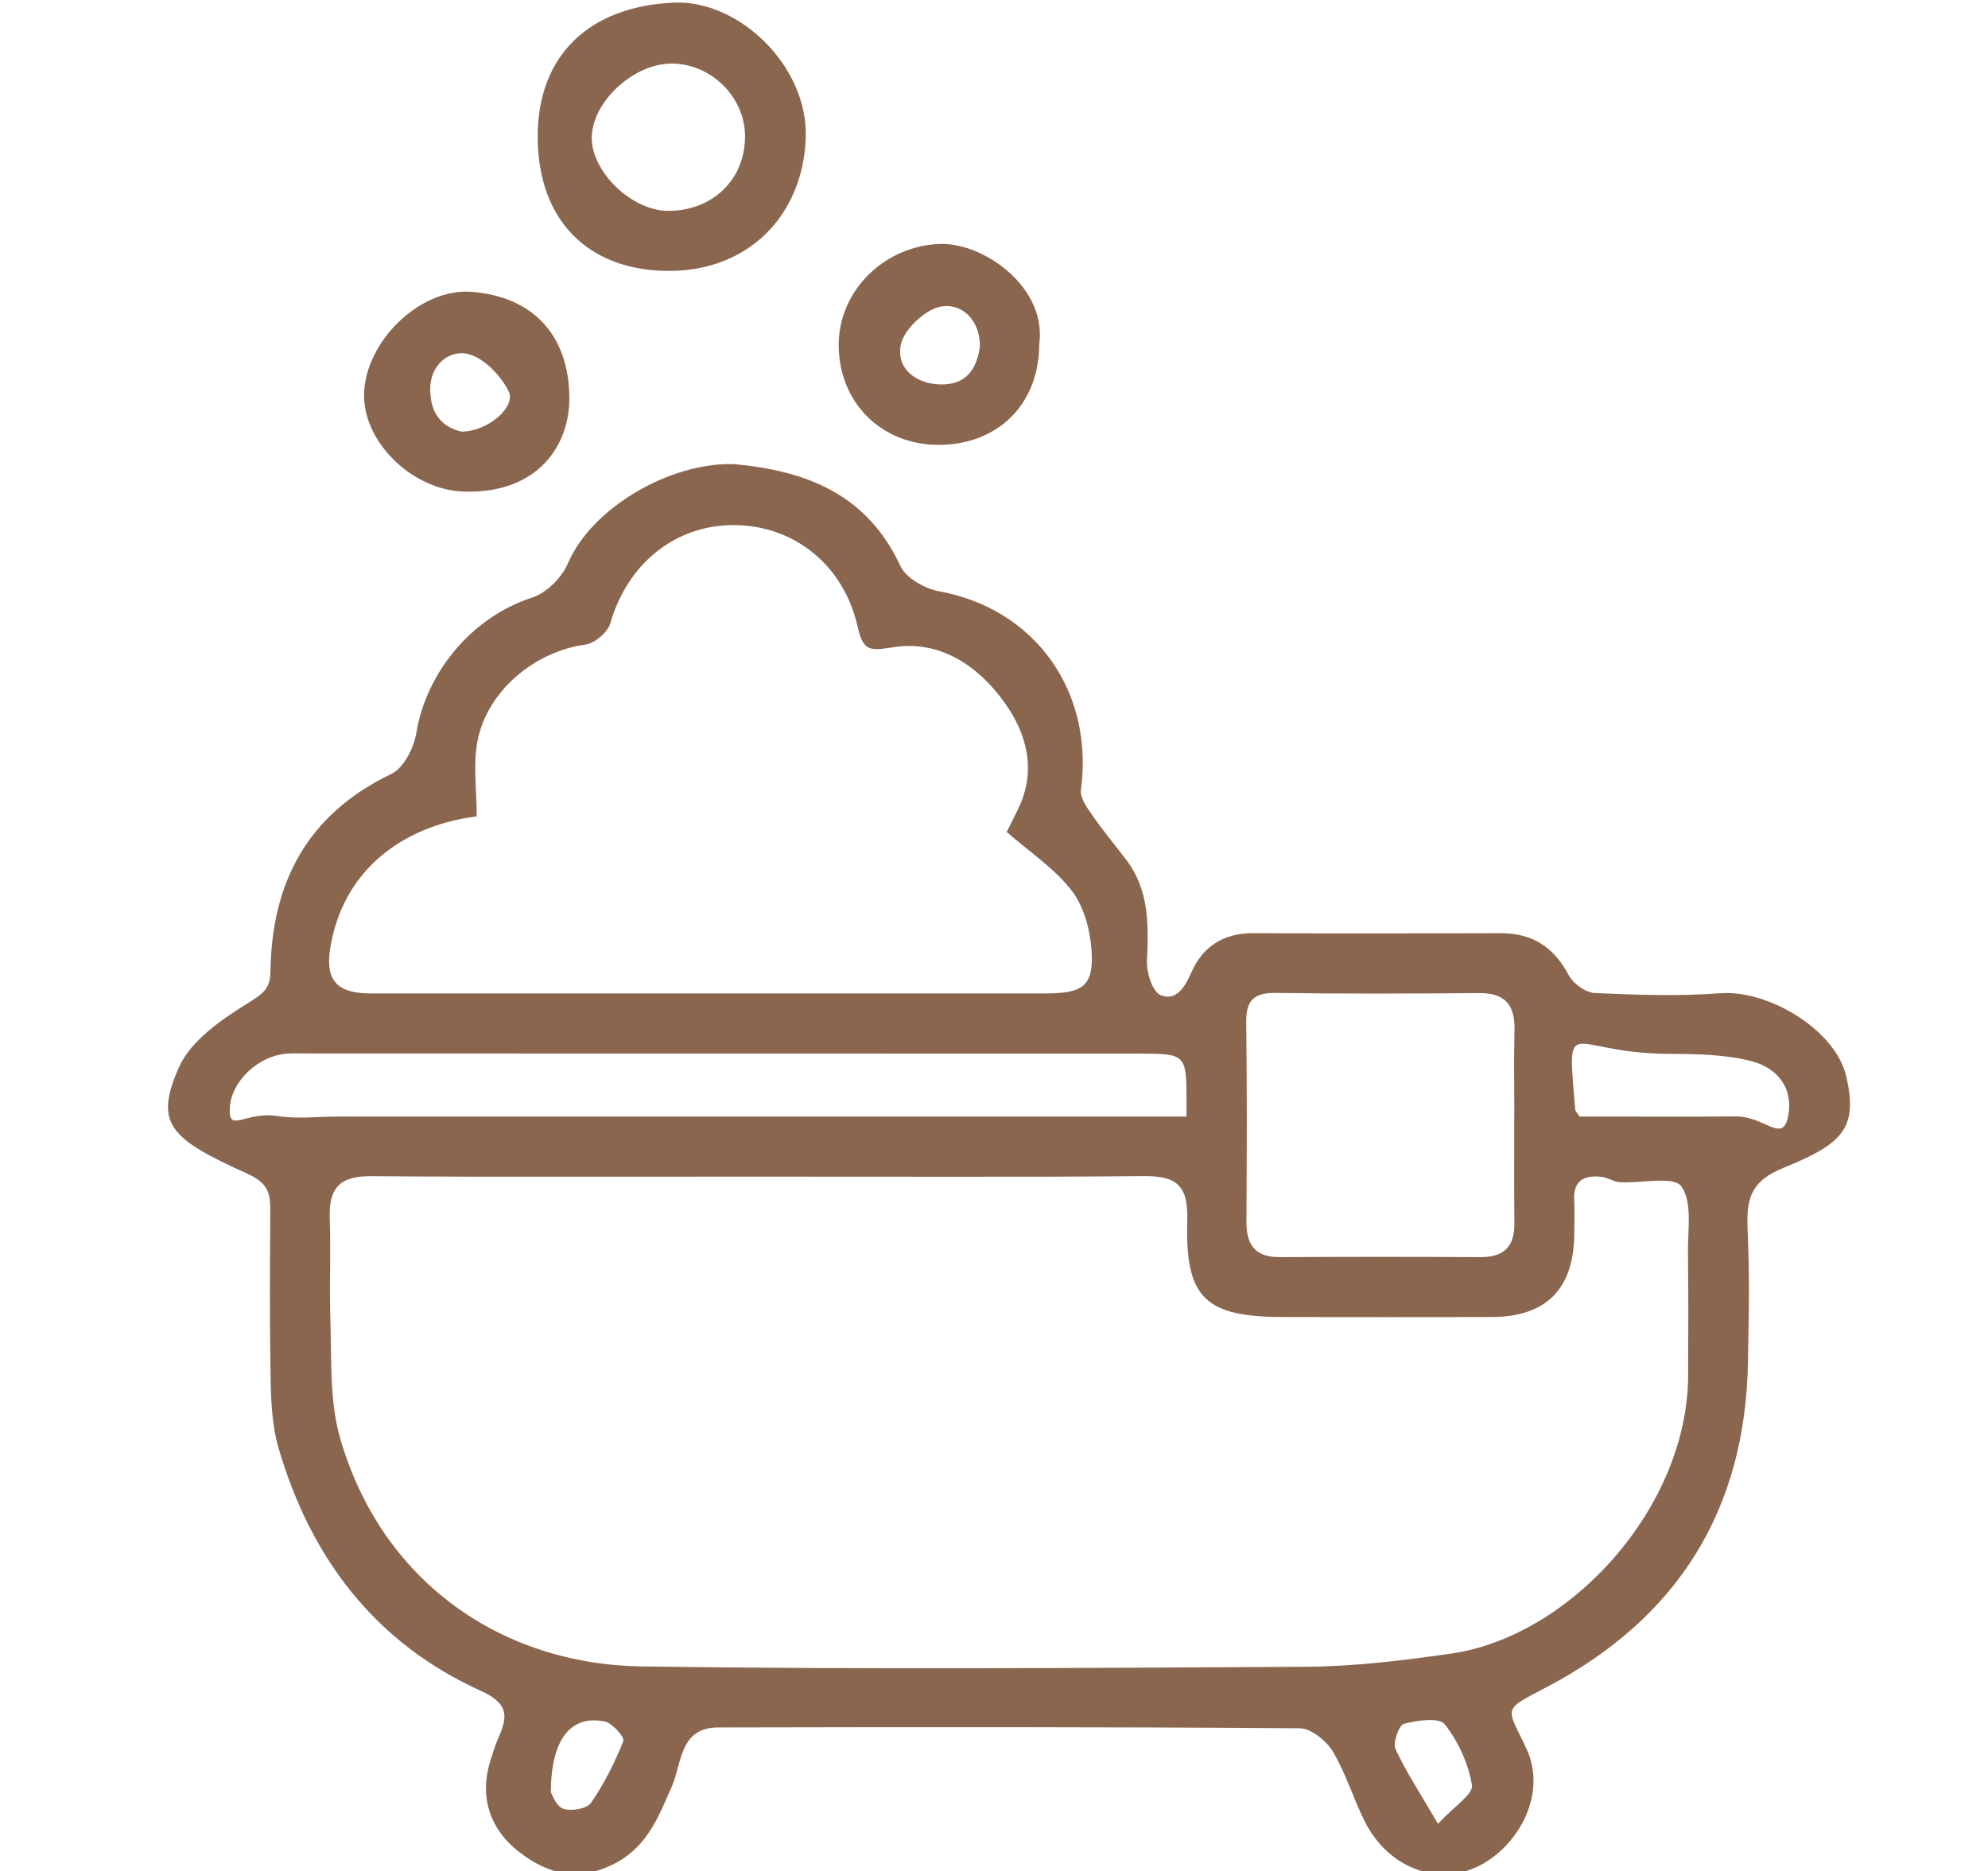 <?xml version="1.0" encoding="utf-8"?>
<!-- Generator: Adobe Illustrator 16.0.0, SVG Export Plug-In . SVG Version: 6.00 Build 0)  -->
<!DOCTYPE svg PUBLIC "-//W3C//DTD SVG 1.1//EN" "http://www.w3.org/Graphics/SVG/1.1/DTD/svg11.dtd">
<svg version="1.1" id="图层_1" xmlns="http://www.w3.org/2000/svg" xmlns:xlink="http://www.w3.org/1999/xlink" x="0px" y="0px"
	 width="50.375px" height="47.422px" viewBox="0 0 50.375 47.422" enable-background="new 0 0 50.375 47.422" xml:space="preserve">
<path fill-rule="evenodd" clip-rule="evenodd" fill="#8B664F" d="M18.612,11.762c1.817,0.169,3.356,0.757,4.201,2.577
	c0.143,0.308,0.619,0.578,0.984,0.645c2.428,0.44,3.929,2.531,3.593,5.036c-0.026,0.198,0.154,0.447,0.287,0.637
	c0.268,0.386,0.57,0.75,0.856,1.123c0.592,0.775,0.572,1.663,0.53,2.577c-0.012,0.295,0.143,0.78,0.347,0.861
	c0.392,0.156,0.608-0.19,0.779-0.576c0.286-0.658,0.822-1.001,1.576-0.995c2.09,0.012,4.178,0.007,6.268,0.001
	c0.799-0.001,1.342,0.353,1.717,1.063c0.114,0.215,0.429,0.442,0.66,0.453c1.062,0.049,2.133,0.085,3.19,0.005
	c1.201-0.087,2.916,0.918,3.188,2.124c0.293,1.303-0.105,1.696-1.583,2.296c-0.774,0.313-0.953,0.71-0.924,1.472
	c0.058,1.523,0.037,1.92,0.012,3.443c-0.06,3.757-1.78,6.504-5.095,8.246c-1.149,0.606-1.029,0.478-0.528,1.542
	c0.579,1.225-0.272,2.586-1.281,3.033c-1.009,0.445-2.203-0.002-2.788-1.133c-0.302-0.589-0.489-1.24-0.827-1.806
	c-0.164-0.273-0.553-0.589-0.843-0.59c-4.912-0.037-9.827-0.031-14.738-0.021c-0.971,0.002-0.915,0.909-1.166,1.488
	c-0.349,0.801-0.637,1.57-1.521,1.996c-0.891,0.428-1.632,0.216-2.322-0.306c-0.804-0.606-1.04-1.467-0.752-2.352
	c0.062-0.185,0.111-0.371,0.191-0.548c0.25-0.554,0.274-0.883-0.444-1.208c-2.673-1.21-4.306-3.364-5.118-6.142
	c-0.178-0.604-0.197-1.268-0.206-1.908c-0.026-1.748-0.014-2.368-0.006-4.12c0.001-0.439-0.054-0.693-0.575-0.929
	c-1.971-0.89-2.374-1.265-1.74-2.699c0.304-0.684,1.09-1.22,1.77-1.641c0.362-0.226,0.543-0.355,0.549-0.777
	c0.029-2.272,0.938-3.997,3.065-5.018c0.312-0.149,0.57-0.658,0.632-1.038c0.26-1.575,1.446-2.952,2.928-3.427
	c0.365-0.118,0.758-0.505,0.911-0.866C14.998,12.852,17.005,11.704,18.612,11.762z M19.237,29.816c-3.275,0-6.551,0.014-9.826-0.01
	c-0.754-0.006-1.077,0.255-1.056,1.031c0.036,1.296-0.018,1.468,0.02,2.765c0.026,0.946-0.015,1.937,0.24,2.83
	c1.029,3.594,4.034,5.743,7.649,5.797c5.618,0.08,11.239,0.039,16.857,0.008c1.216-0.01,2.443-0.16,3.651-0.334
	c3.022-0.434,5.996-3.708,6.004-7.045c0.004-1.411,0.011-1.693-0.004-3.106c-0.007-0.579,0.118-1.296-0.17-1.692
	c-0.195-0.265-1.012-0.07-1.547-0.102c-0.159-0.01-0.313-0.114-0.474-0.135c-0.433-0.051-0.718,0.086-0.692,0.592
	c0.016,0.282,0.003,0.565,0.002,0.849c-0.008,1.397-0.707,2.106-2.094,2.111c-1.752,0.004-3.501,0.002-5.252,0
	c-2.009,0-2.521-0.469-2.46-2.474c0.025-0.876-0.293-1.106-1.107-1.097C25.731,29.833,22.483,29.816,19.237,29.816z M12.08,20.688
	c-1.655,0.204-3.318,1.176-3.698,3.255c-0.16,0.867,0.116,1.231,1.004,1.231c5.704,0.001,11.405,0.001,17.107,0
	c0.947,0,1.22-0.19,1.168-1.064c-0.032-0.527-0.189-1.129-0.501-1.535c-0.435-0.566-1.069-0.983-1.651-1.492
	c0.084-0.167,0.198-0.387,0.302-0.61c0.459-0.964,0.2-1.891-0.354-2.666c-0.673-0.938-1.645-1.603-2.854-1.401
	c-0.606,0.1-0.734,0.066-0.874-0.54c-0.367-1.587-1.644-2.555-3.133-2.56c-1.5-0.002-2.696,0.986-3.132,2.489
	c-0.065,0.228-0.393,0.506-0.629,0.539c-1.266,0.172-2.48,1.155-2.733,2.431C11.982,19.364,12.08,20.007,12.08,20.688z
	 M30.065,28.294c0-0.579,0,0.09,0-0.36c0-1.235,0-1.235-1.273-1.235c-7-0.003-13.998-0.003-20.999-0.003
	c-0.169,0-0.338-0.007-0.507,0.004c-0.728,0.043-1.417,0.688-1.462,1.361c-0.045,0.681,0.388,0.091,1.208,0.221
	c0.501,0.078,1.023,0.013,1.535,0.013c6.83,0,13.661,0,20.49,0C29.362,28.294,29.667,28.294,30.065,28.294z M38.371,28.028
	c0-1.016-0.014-0.912,0.006-1.928c0.011-0.629-0.233-0.938-0.889-0.934c-1.723,0.014-3.444,0.02-5.165-0.004
	c-0.55-0.007-0.749,0.186-0.744,0.738c0.021,2.063,0.015,3.005,0.005,5.063c-0.004,0.587,0.227,0.896,0.84,0.894
	c1.694-0.01,3.388-0.011,5.082,0c0.599,0.004,0.877-0.262,0.868-0.866C38.362,30.005,38.371,29.017,38.371,28.028z M40.029,28.294
	c0.16,0,0.326,0,0.493,0c1.152,0,2.306,0.007,3.458-0.003c0.747-0.005,1.193,0.704,1.331-0.007c0.144-0.738-0.304-1.226-0.914-1.389
	c-0.686-0.18-1.427-0.185-2.145-0.19c-2.548-0.021-2.548-1.127-2.335,1.428C39.922,28.155,39.947,28.176,40.029,28.294z
	 M36.438,46.217c0.41-0.443,0.896-0.753,0.861-0.977c-0.089-0.544-0.347-1.111-0.69-1.545c-0.141-0.179-0.696-0.101-1.032-0.012
	c-0.127,0.032-0.287,0.479-0.217,0.636C35.631,44.907,35.994,45.454,36.438,46.217z M13.958,45.42
	c0.031,0.044,0.13,0.348,0.313,0.414c0.202,0.071,0.6,0.003,0.704-0.147c0.334-0.484,0.604-1.021,0.821-1.569
	c0.036-0.095-0.28-0.455-0.473-0.494C14.471,43.453,13.963,44.058,13.958,45.42z M13.625,3.462c0-2.08,1.324-3.302,3.451-3.396
	c1.657-0.072,3.414,1.623,3.341,3.442c-0.077,1.957-1.455,3.358-3.463,3.357C14.892,6.864,13.625,5.571,13.625,3.462z M16.933,5.344
	c1.131,0,1.955-0.806,1.946-1.903c-0.007-0.982-0.86-1.826-1.852-1.831c-0.957-0.002-1.995,0.94-2.032,1.843
	C14.96,4.328,16,5.345,16.933,5.344z M11.81,12.459c-1.326-0.006-2.615-1.239-2.584-2.479c0.03-1.318,1.409-2.69,2.733-2.584
	c1.543,0.124,2.459,1.091,2.468,2.689C14.434,11.284,13.635,12.492,11.81,12.459z M11.695,10.937
	c0.662,0.002,1.387-0.627,1.195-1.017c-0.201-0.414-0.66-0.885-1.075-0.959c-0.435-0.078-0.93,0.279-0.914,0.937
	C10.915,10.542,11.257,10.839,11.695,10.937z M26.333,8.725c0,1.516-1.048,2.556-2.566,2.548c-1.444-0.009-2.508-1.076-2.515-2.522
	c-0.006-1.397,1.181-2.537,2.583-2.569C24.939,6.154,26.538,7.292,26.333,8.725z M24.832,8.768c-0.009-0.695-0.481-1.09-0.988-1
	c-0.4,0.074-0.937,0.575-1.018,0.967c-0.121,0.603,0.383,1.001,1.026,1.007C24.5,9.75,24.76,9.326,24.832,8.768z"/>
</svg>
